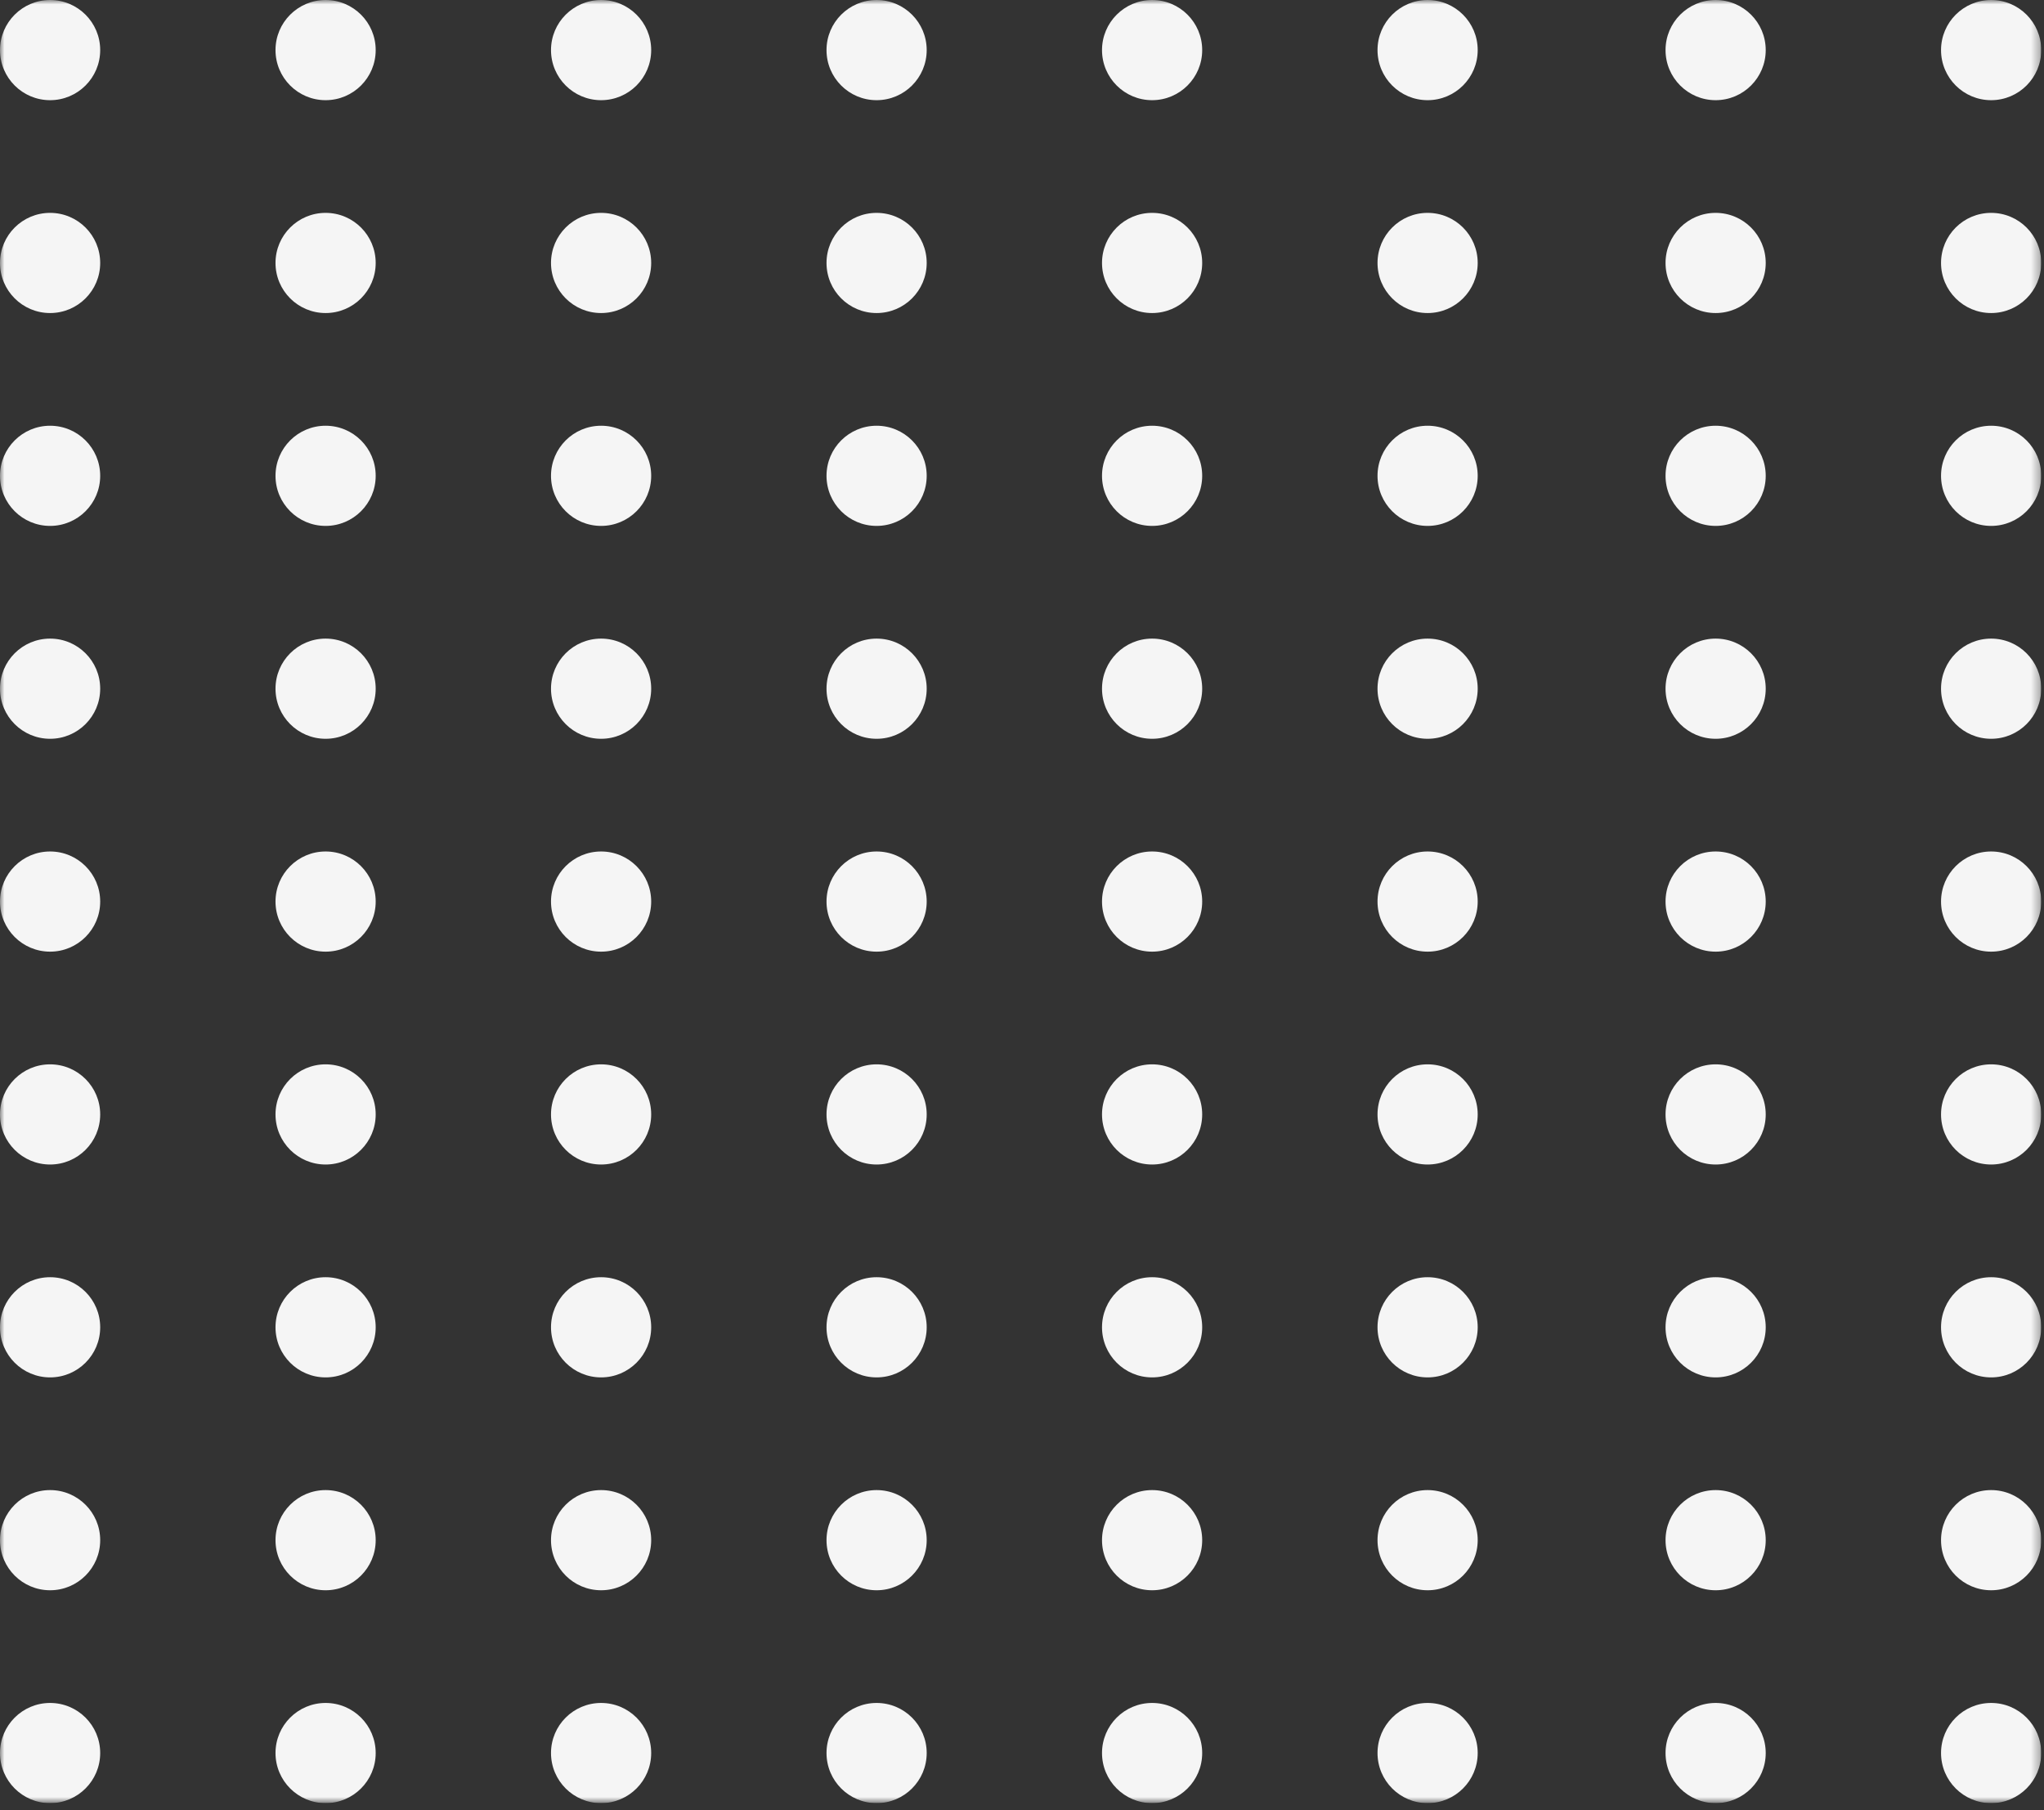 <svg width="236" height="209" viewBox="0 0 236 209" fill="none" xmlns="http://www.w3.org/2000/svg">
<rect x="0" y="0" width="236" height="209" fill="#333333" stroke="none"/>
<g clip-path="url(#clip0_67_317)">
<mask id="mask0_67_317" style="mask-type:luminance" maskUnits="userSpaceOnUse" x="0" y="0" width="236" height="209">
<path d="M235.679 0H0V208.207H235.679V0Z" fill="white"/>
</mask>
<g mask="url(#mask0_67_317)">
<path d="M5.784 11.568C8.978 11.568 11.568 8.978 11.568 5.784C11.568 2.59 8.978 0 5.784 0C2.59 0 0 2.59 0 5.784C0 8.978 2.59 11.568 5.784 11.568Z" fill="#F5F5F5"/>
<path d="M5.784 36.147C8.978 36.147 11.568 33.558 11.568 30.364C11.568 27.17 8.978 24.58 5.784 24.58C2.59 24.58 0 27.17 0 30.364C0 33.558 2.59 36.147 5.784 36.147Z" fill="#F5F5F5"/>
<path d="M5.784 60.727C8.978 60.727 11.568 58.138 11.568 54.944C11.568 51.75 8.978 49.16 5.784 49.16C2.59 49.16 0 51.75 0 54.944C0 58.138 2.59 60.727 5.784 60.727Z" fill="#F5F5F5"/>
<path d="M5.784 85.308C8.978 85.308 11.568 82.718 11.568 79.524C11.568 76.33 8.978 73.74 5.784 73.74C2.59 73.74 0 76.33 0 79.524C0 82.718 2.59 85.308 5.784 85.308Z" fill="#F5F5F5"/>
<path d="M5.784 159.048C8.978 159.048 11.568 156.458 11.568 153.264C11.568 150.07 8.978 147.48 5.784 147.48C2.59 147.48 0 150.07 0 153.264C0 156.458 2.59 159.048 5.784 159.048Z" fill="#F5F5F5"/>
<path d="M5.784 109.888C8.978 109.888 11.568 107.298 11.568 104.104C11.568 100.91 8.978 98.321 5.784 98.321C2.59 98.321 0 100.91 0 104.104C0 107.298 2.59 109.888 5.784 109.888Z" fill="#F5F5F5"/>
<path d="M5.784 183.628C8.978 183.628 11.568 181.038 11.568 177.844C11.568 174.65 8.978 172.061 5.784 172.061C2.59 172.061 0 174.65 0 177.844C0 181.038 2.59 183.628 5.784 183.628Z" fill="#F5F5F5"/>
<path d="M5.784 134.467C8.978 134.467 11.568 131.878 11.568 128.684C11.568 125.49 8.978 122.9 5.784 122.9C2.59 122.9 0 125.49 0 128.684C0 131.878 2.59 134.467 5.784 134.467Z" fill="#F5F5F5"/>
<path d="M5.784 208.208C8.978 208.208 11.568 205.618 11.568 202.424C11.568 199.23 8.978 196.641 5.784 196.641C2.59 196.641 0 199.23 0 202.424C0 205.618 2.59 208.208 5.784 208.208Z" fill="#F5F5F5"/>
<path d="M69.403 11.568C72.597 11.568 75.186 8.978 75.186 5.784C75.186 2.59 72.597 0 69.403 0C66.209 0 63.619 2.59 63.619 5.784C63.619 8.978 66.209 11.568 69.403 11.568Z" fill="#F5F5F5"/>
<path d="M69.403 36.147C72.597 36.147 75.186 33.558 75.186 30.364C75.186 27.17 72.597 24.58 69.403 24.58C66.209 24.58 63.619 27.17 63.619 30.364C63.619 33.558 66.209 36.147 69.403 36.147Z" fill="#F5F5F5"/>
<path d="M69.403 60.727C72.597 60.727 75.186 58.138 75.186 54.944C75.186 51.75 72.597 49.16 69.403 49.16C66.209 49.16 63.619 51.75 63.619 54.944C63.619 58.138 66.209 60.727 69.403 60.727Z" fill="#F5F5F5"/>
<path d="M69.403 85.308C72.597 85.308 75.186 82.718 75.186 79.524C75.186 76.33 72.597 73.74 69.403 73.74C66.209 73.74 63.619 76.33 63.619 79.524C63.619 82.718 66.209 85.308 69.403 85.308Z" fill="#F5F5F5"/>
<path d="M69.403 159.048C72.597 159.048 75.186 156.458 75.186 153.264C75.186 150.07 72.597 147.48 69.403 147.48C66.209 147.48 63.619 150.07 63.619 153.264C63.619 156.458 66.209 159.048 69.403 159.048Z" fill="#F5F5F5"/>
<path d="M69.403 109.888C72.597 109.888 75.186 107.298 75.186 104.104C75.186 100.91 72.597 98.321 69.403 98.321C66.209 98.321 63.619 100.91 63.619 104.104C63.619 107.298 66.209 109.888 69.403 109.888Z" fill="#F5F5F5"/>
<path d="M69.403 183.628C72.597 183.628 75.186 181.038 75.186 177.844C75.186 174.65 72.597 172.061 69.403 172.061C66.209 172.061 63.619 174.65 63.619 177.844C63.619 181.038 66.209 183.628 69.403 183.628Z" fill="#F5F5F5"/>
<path d="M69.403 134.467C72.597 134.467 75.186 131.878 75.186 128.684C75.186 125.49 72.597 122.9 69.403 122.9C66.209 122.9 63.619 125.49 63.619 128.684C63.619 131.878 66.209 134.467 69.403 134.467Z" fill="#F5F5F5"/>
<path d="M69.403 208.208C72.597 208.208 75.186 205.618 75.186 202.424C75.186 199.23 72.597 196.641 69.403 196.641C66.209 196.641 63.619 199.23 63.619 202.424C63.619 205.618 66.209 208.208 69.403 208.208Z" fill="#F5F5F5"/>
<path d="M133.022 11.568C136.216 11.568 138.805 8.978 138.805 5.784C138.805 2.59 136.216 0 133.022 0C129.828 0 127.238 2.59 127.238 5.784C127.238 8.978 129.828 11.568 133.022 11.568Z" fill="#F5F5F5"/>
<path d="M133.022 36.147C136.216 36.147 138.805 33.558 138.805 30.364C138.805 27.17 136.216 24.58 133.022 24.58C129.828 24.58 127.238 27.17 127.238 30.364C127.238 33.558 129.828 36.147 133.022 36.147Z" fill="#F5F5F5"/>
<path d="M133.022 60.727C136.216 60.727 138.805 58.138 138.805 54.944C138.805 51.75 136.216 49.16 133.022 49.16C129.828 49.16 127.238 51.75 127.238 54.944C127.238 58.138 129.828 60.727 133.022 60.727Z" fill="#F5F5F5"/>
<path d="M133.022 85.308C136.216 85.308 138.805 82.718 138.805 79.524C138.805 76.33 136.216 73.74 133.022 73.74C129.828 73.74 127.238 76.33 127.238 79.524C127.238 82.718 129.828 85.308 133.022 85.308Z" fill="#F5F5F5"/>
<path d="M133.022 159.048C136.216 159.048 138.805 156.458 138.805 153.264C138.805 150.07 136.216 147.48 133.022 147.48C129.828 147.48 127.238 150.07 127.238 153.264C127.238 156.458 129.828 159.048 133.022 159.048Z" fill="#F5F5F5"/>
<path d="M133.022 109.888C136.216 109.888 138.805 107.298 138.805 104.104C138.805 100.91 136.216 98.321 133.022 98.321C129.828 98.321 127.238 100.91 127.238 104.104C127.238 107.298 129.828 109.888 133.022 109.888Z" fill="#F5F5F5"/>
<path d="M133.022 183.628C136.216 183.628 138.805 181.038 138.805 177.844C138.805 174.65 136.216 172.061 133.022 172.061C129.828 172.061 127.238 174.65 127.238 177.844C127.238 181.038 129.828 183.628 133.022 183.628Z" fill="#F5F5F5"/>
<path d="M133.022 134.467C136.216 134.467 138.805 131.878 138.805 128.684C138.805 125.49 136.216 122.9 133.022 122.9C129.828 122.9 127.238 125.49 127.238 128.684C127.238 131.878 129.828 134.467 133.022 134.467Z" fill="#F5F5F5"/>
<path d="M133.022 208.208C136.216 208.208 138.805 205.618 138.805 202.424C138.805 199.23 136.216 196.641 133.022 196.641C129.828 196.641 127.238 199.23 127.238 202.424C127.238 205.618 129.828 208.208 133.022 208.208Z" fill="#F5F5F5"/>
<path d="M198.086 11.568C201.281 11.568 203.87 8.978 203.87 5.784C203.87 2.59 201.281 0 198.086 0C194.892 0 192.303 2.59 192.303 5.784C192.303 8.978 194.892 11.568 198.086 11.568Z" fill="#F5F5F5"/>
<path d="M198.086 36.147C201.281 36.147 203.87 33.558 203.87 30.364C203.87 27.17 201.281 24.58 198.086 24.58C194.892 24.58 192.303 27.17 192.303 30.364C192.303 33.558 194.892 36.147 198.086 36.147Z" fill="#F5F5F5"/>
<path d="M198.086 60.727C201.281 60.727 203.87 58.138 203.87 54.944C203.87 51.75 201.281 49.16 198.086 49.16C194.892 49.16 192.303 51.75 192.303 54.944C192.303 58.138 194.892 60.727 198.086 60.727Z" fill="#F5F5F5"/>
<path d="M198.086 85.308C201.281 85.308 203.87 82.718 203.87 79.524C203.87 76.33 201.281 73.74 198.086 73.74C194.892 73.74 192.303 76.33 192.303 79.524C192.303 82.718 194.892 85.308 198.086 85.308Z" fill="#F5F5F5"/>
<path d="M198.086 159.048C201.281 159.048 203.87 156.458 203.87 153.264C203.87 150.07 201.281 147.48 198.086 147.48C194.892 147.48 192.303 150.07 192.303 153.264C192.303 156.458 194.892 159.048 198.086 159.048Z" fill="#F5F5F5"/>
<path d="M198.086 109.888C201.281 109.888 203.87 107.298 203.87 104.104C203.87 100.91 201.281 98.321 198.086 98.321C194.892 98.321 192.303 100.91 192.303 104.104C192.303 107.298 194.892 109.888 198.086 109.888Z" fill="#F5F5F5"/>
<path d="M198.086 183.628C201.281 183.628 203.87 181.038 203.87 177.844C203.87 174.65 201.281 172.061 198.086 172.061C194.892 172.061 192.303 174.65 192.303 177.844C192.303 181.038 194.892 183.628 198.086 183.628Z" fill="#F5F5F5"/>
<path d="M198.086 134.467C201.281 134.467 203.87 131.878 203.87 128.684C203.87 125.49 201.281 122.9 198.086 122.9C194.892 122.9 192.303 125.49 192.303 128.684C192.303 131.878 194.892 134.467 198.086 134.467Z" fill="#F5F5F5"/>
<path d="M198.086 208.208C201.281 208.208 203.87 205.618 203.87 202.424C203.87 199.23 201.281 196.641 198.086 196.641C194.892 196.641 192.303 199.23 192.303 202.424C192.303 205.618 194.892 208.208 198.086 208.208Z" fill="#F5F5F5"/>
<path d="M37.594 11.568C40.788 11.568 43.377 8.978 43.377 5.784C43.377 2.59 40.788 0 37.594 0C34.399 0 31.81 2.59 31.81 5.784C31.81 8.978 34.399 11.568 37.594 11.568Z" fill="#F5F5F5"/>
<path d="M37.594 36.147C40.788 36.147 43.377 33.558 43.377 30.364C43.377 27.17 40.788 24.58 37.594 24.58C34.399 24.58 31.81 27.17 31.81 30.364C31.81 33.558 34.399 36.147 37.594 36.147Z" fill="#F5F5F5"/>
<path d="M37.594 60.727C40.788 60.727 43.377 58.138 43.377 54.944C43.377 51.75 40.788 49.16 37.594 49.16C34.399 49.16 31.81 51.75 31.81 54.944C31.81 58.138 34.399 60.727 37.594 60.727Z" fill="#F5F5F5"/>
<path d="M37.594 85.308C40.788 85.308 43.377 82.718 43.377 79.524C43.377 76.33 40.788 73.74 37.594 73.74C34.399 73.74 31.81 76.33 31.81 79.524C31.81 82.718 34.399 85.308 37.594 85.308Z" fill="#F5F5F5"/>
<path d="M37.594 159.048C40.788 159.048 43.377 156.458 43.377 153.264C43.377 150.07 40.788 147.48 37.594 147.48C34.399 147.48 31.81 150.07 31.81 153.264C31.81 156.458 34.399 159.048 37.594 159.048Z" fill="#F5F5F5"/>
<path d="M37.594 109.888C40.788 109.888 43.377 107.298 43.377 104.104C43.377 100.91 40.788 98.321 37.594 98.321C34.399 98.321 31.81 100.91 31.81 104.104C31.81 107.298 34.399 109.888 37.594 109.888Z" fill="#F5F5F5"/>
<path d="M37.594 183.628C40.788 183.628 43.377 181.038 43.377 177.844C43.377 174.65 40.788 172.061 37.594 172.061C34.399 172.061 31.81 174.65 31.81 177.844C31.81 181.038 34.399 183.628 37.594 183.628Z" fill="#F5F5F5"/>
<path d="M37.594 134.467C40.788 134.467 43.377 131.878 43.377 128.684C43.377 125.49 40.788 122.9 37.594 122.9C34.399 122.9 31.81 125.49 31.81 128.684C31.81 131.878 34.399 134.467 37.594 134.467Z" fill="#F5F5F5"/>
<path d="M37.594 208.208C40.788 208.208 43.377 205.618 43.377 202.424C43.377 199.23 40.788 196.641 37.594 196.641C34.399 196.641 31.81 199.23 31.81 202.424C31.81 205.618 34.399 208.208 37.594 208.208Z" fill="#F5F5F5"/>
<path d="M101.212 11.568C104.406 11.568 106.996 8.978 106.996 5.784C106.996 2.59 104.406 0 101.212 0C98.018 0 95.429 2.59 95.429 5.784C95.429 8.978 98.018 11.568 101.212 11.568Z" fill="#F5F5F5"/>
<path d="M101.212 36.147C104.406 36.147 106.996 33.558 106.996 30.364C106.996 27.17 104.406 24.58 101.212 24.58C98.018 24.58 95.429 27.17 95.429 30.364C95.429 33.558 98.018 36.147 101.212 36.147Z" fill="#F5F5F5"/>
<path d="M101.212 60.727C104.406 60.727 106.996 58.138 106.996 54.944C106.996 51.75 104.406 49.16 101.212 49.16C98.018 49.16 95.429 51.75 95.429 54.944C95.429 58.138 98.018 60.727 101.212 60.727Z" fill="#F5F5F5"/>
<path d="M101.212 85.308C104.406 85.308 106.996 82.718 106.996 79.524C106.996 76.33 104.406 73.74 101.212 73.74C98.018 73.74 95.429 76.33 95.429 79.524C95.429 82.718 98.018 85.308 101.212 85.308Z" fill="#F5F5F5"/>
<path d="M101.212 159.048C104.406 159.048 106.996 156.458 106.996 153.264C106.996 150.07 104.406 147.48 101.212 147.48C98.018 147.48 95.429 150.07 95.429 153.264C95.429 156.458 98.018 159.048 101.212 159.048Z" fill="#F5F5F5"/>
<path d="M101.212 109.888C104.406 109.888 106.996 107.298 106.996 104.104C106.996 100.91 104.406 98.321 101.212 98.321C98.018 98.321 95.429 100.91 95.429 104.104C95.429 107.298 98.018 109.888 101.212 109.888Z" fill="#F5F5F5"/>
<path d="M101.212 183.628C104.406 183.628 106.996 181.038 106.996 177.844C106.996 174.65 104.406 172.061 101.212 172.061C98.018 172.061 95.429 174.65 95.429 177.844C95.429 181.038 98.018 183.628 101.212 183.628Z" fill="#F5F5F5"/>
<path d="M101.212 134.467C104.406 134.467 106.996 131.878 106.996 128.684C106.996 125.49 104.406 122.9 101.212 122.9C98.018 122.9 95.429 125.49 95.429 128.684C95.429 131.878 98.018 134.467 101.212 134.467Z" fill="#F5F5F5"/>
<path d="M101.212 208.208C104.406 208.208 106.996 205.618 106.996 202.424C106.996 199.23 104.406 196.641 101.212 196.641C98.018 196.641 95.429 199.23 95.429 202.424C95.429 205.618 98.018 208.208 101.212 208.208Z" fill="#F5F5F5"/>
<path d="M164.831 11.568C168.026 11.568 170.615 8.978 170.615 5.784C170.615 2.59 168.026 0 164.831 0C161.637 0 159.048 2.59 159.048 5.784C159.048 8.978 161.637 11.568 164.831 11.568Z" fill="#F5F5F5"/>
<path d="M164.831 36.147C168.026 36.147 170.615 33.558 170.615 30.364C170.615 27.17 168.026 24.58 164.831 24.58C161.637 24.58 159.048 27.17 159.048 30.364C159.048 33.558 161.637 36.147 164.831 36.147Z" fill="#F5F5F5"/>
<path d="M164.831 60.727C168.026 60.727 170.615 58.138 170.615 54.944C170.615 51.75 168.026 49.16 164.831 49.16C161.637 49.16 159.048 51.75 159.048 54.944C159.048 58.138 161.637 60.727 164.831 60.727Z" fill="#F5F5F5"/>
<path d="M164.831 85.308C168.026 85.308 170.615 82.718 170.615 79.524C170.615 76.33 168.026 73.74 164.831 73.74C161.637 73.74 159.048 76.33 159.048 79.524C159.048 82.718 161.637 85.308 164.831 85.308Z" fill="#F5F5F5"/>
<path d="M164.831 159.048C168.026 159.048 170.615 156.458 170.615 153.264C170.615 150.07 168.026 147.48 164.831 147.48C161.637 147.48 159.048 150.07 159.048 153.264C159.048 156.458 161.637 159.048 164.831 159.048Z" fill="#F5F5F5"/>
<path d="M164.831 109.888C168.026 109.888 170.615 107.298 170.615 104.104C170.615 100.91 168.026 98.321 164.831 98.321C161.637 98.321 159.048 100.91 159.048 104.104C159.048 107.298 161.637 109.888 164.831 109.888Z" fill="#F5F5F5"/>
<path d="M164.831 183.628C168.026 183.628 170.615 181.038 170.615 177.844C170.615 174.65 168.026 172.061 164.831 172.061C161.637 172.061 159.048 174.65 159.048 177.844C159.048 181.038 161.637 183.628 164.831 183.628Z" fill="#F5F5F5"/>
<path d="M164.831 134.467C168.026 134.467 170.615 131.878 170.615 128.684C170.615 125.49 168.026 122.9 164.831 122.9C161.637 122.9 159.048 125.49 159.048 128.684C159.048 131.878 161.637 134.467 164.831 134.467Z" fill="#F5F5F5"/>
<path d="M164.831 208.208C168.026 208.208 170.615 205.618 170.615 202.424C170.615 199.23 168.026 196.641 164.831 196.641C161.637 196.641 159.048 199.23 159.048 202.424C159.048 205.618 161.637 208.208 164.831 208.208Z" fill="#F5F5F5"/>
<path d="M229.896 11.568C233.09 11.568 235.679 8.978 235.679 5.784C235.679 2.59 233.09 0 229.896 0C226.702 0 224.112 2.59 224.112 5.784C224.112 8.978 226.702 11.568 229.896 11.568Z" fill="#F5F5F5"/>
<path d="M229.896 36.147C233.09 36.147 235.679 33.558 235.679 30.364C235.679 27.17 233.09 24.58 229.896 24.58C226.702 24.58 224.112 27.17 224.112 30.364C224.112 33.558 226.702 36.147 229.896 36.147Z" fill="#F5F5F5"/>
<path d="M229.896 60.727C233.09 60.727 235.679 58.138 235.679 54.944C235.679 51.75 233.09 49.16 229.896 49.16C226.702 49.16 224.112 51.75 224.112 54.944C224.112 58.138 226.702 60.727 229.896 60.727Z" fill="#F5F5F5"/>
<path d="M229.896 85.308C233.09 85.308 235.679 82.718 235.679 79.524C235.679 76.33 233.09 73.74 229.896 73.74C226.702 73.74 224.112 76.33 224.112 79.524C224.112 82.718 226.702 85.308 229.896 85.308Z" fill="#F5F5F5"/>
<path d="M229.896 159.048C233.09 159.048 235.679 156.458 235.679 153.264C235.679 150.07 233.09 147.48 229.896 147.48C226.702 147.48 224.112 150.07 224.112 153.264C224.112 156.458 226.702 159.048 229.896 159.048Z" fill="#F5F5F5"/>
<path d="M229.896 109.888C233.09 109.888 235.679 107.298 235.679 104.104C235.679 100.91 233.09 98.321 229.896 98.321C226.702 98.321 224.112 100.91 224.112 104.104C224.112 107.298 226.702 109.888 229.896 109.888Z" fill="#F5F5F5"/>
<path d="M229.896 183.628C233.09 183.628 235.679 181.038 235.679 177.844C235.679 174.65 233.09 172.061 229.896 172.061C226.702 172.061 224.112 174.65 224.112 177.844C224.112 181.038 226.702 183.628 229.896 183.628Z" fill="#F5F5F5"/>
<path d="M229.896 134.467C233.09 134.467 235.679 131.878 235.679 128.684C235.679 125.49 233.09 122.9 229.896 122.9C226.702 122.9 224.112 125.49 224.112 128.684C224.112 131.878 226.702 134.467 229.896 134.467Z" fill="#F5F5F5"/>
<path d="M229.896 208.208C233.09 208.208 235.679 205.618 235.679 202.424C235.679 199.23 233.09 196.641 229.896 196.641C226.702 196.641 224.112 199.23 224.112 202.424C224.112 205.618 226.702 208.208 229.896 208.208Z" fill="#F5F5F5"/>
</g>
</g>
<defs>
<clipPath id="clip0_67_317">
<rect width="235.679" height="208.207" fill="white"/>
</clipPath>
</defs>
</svg>
